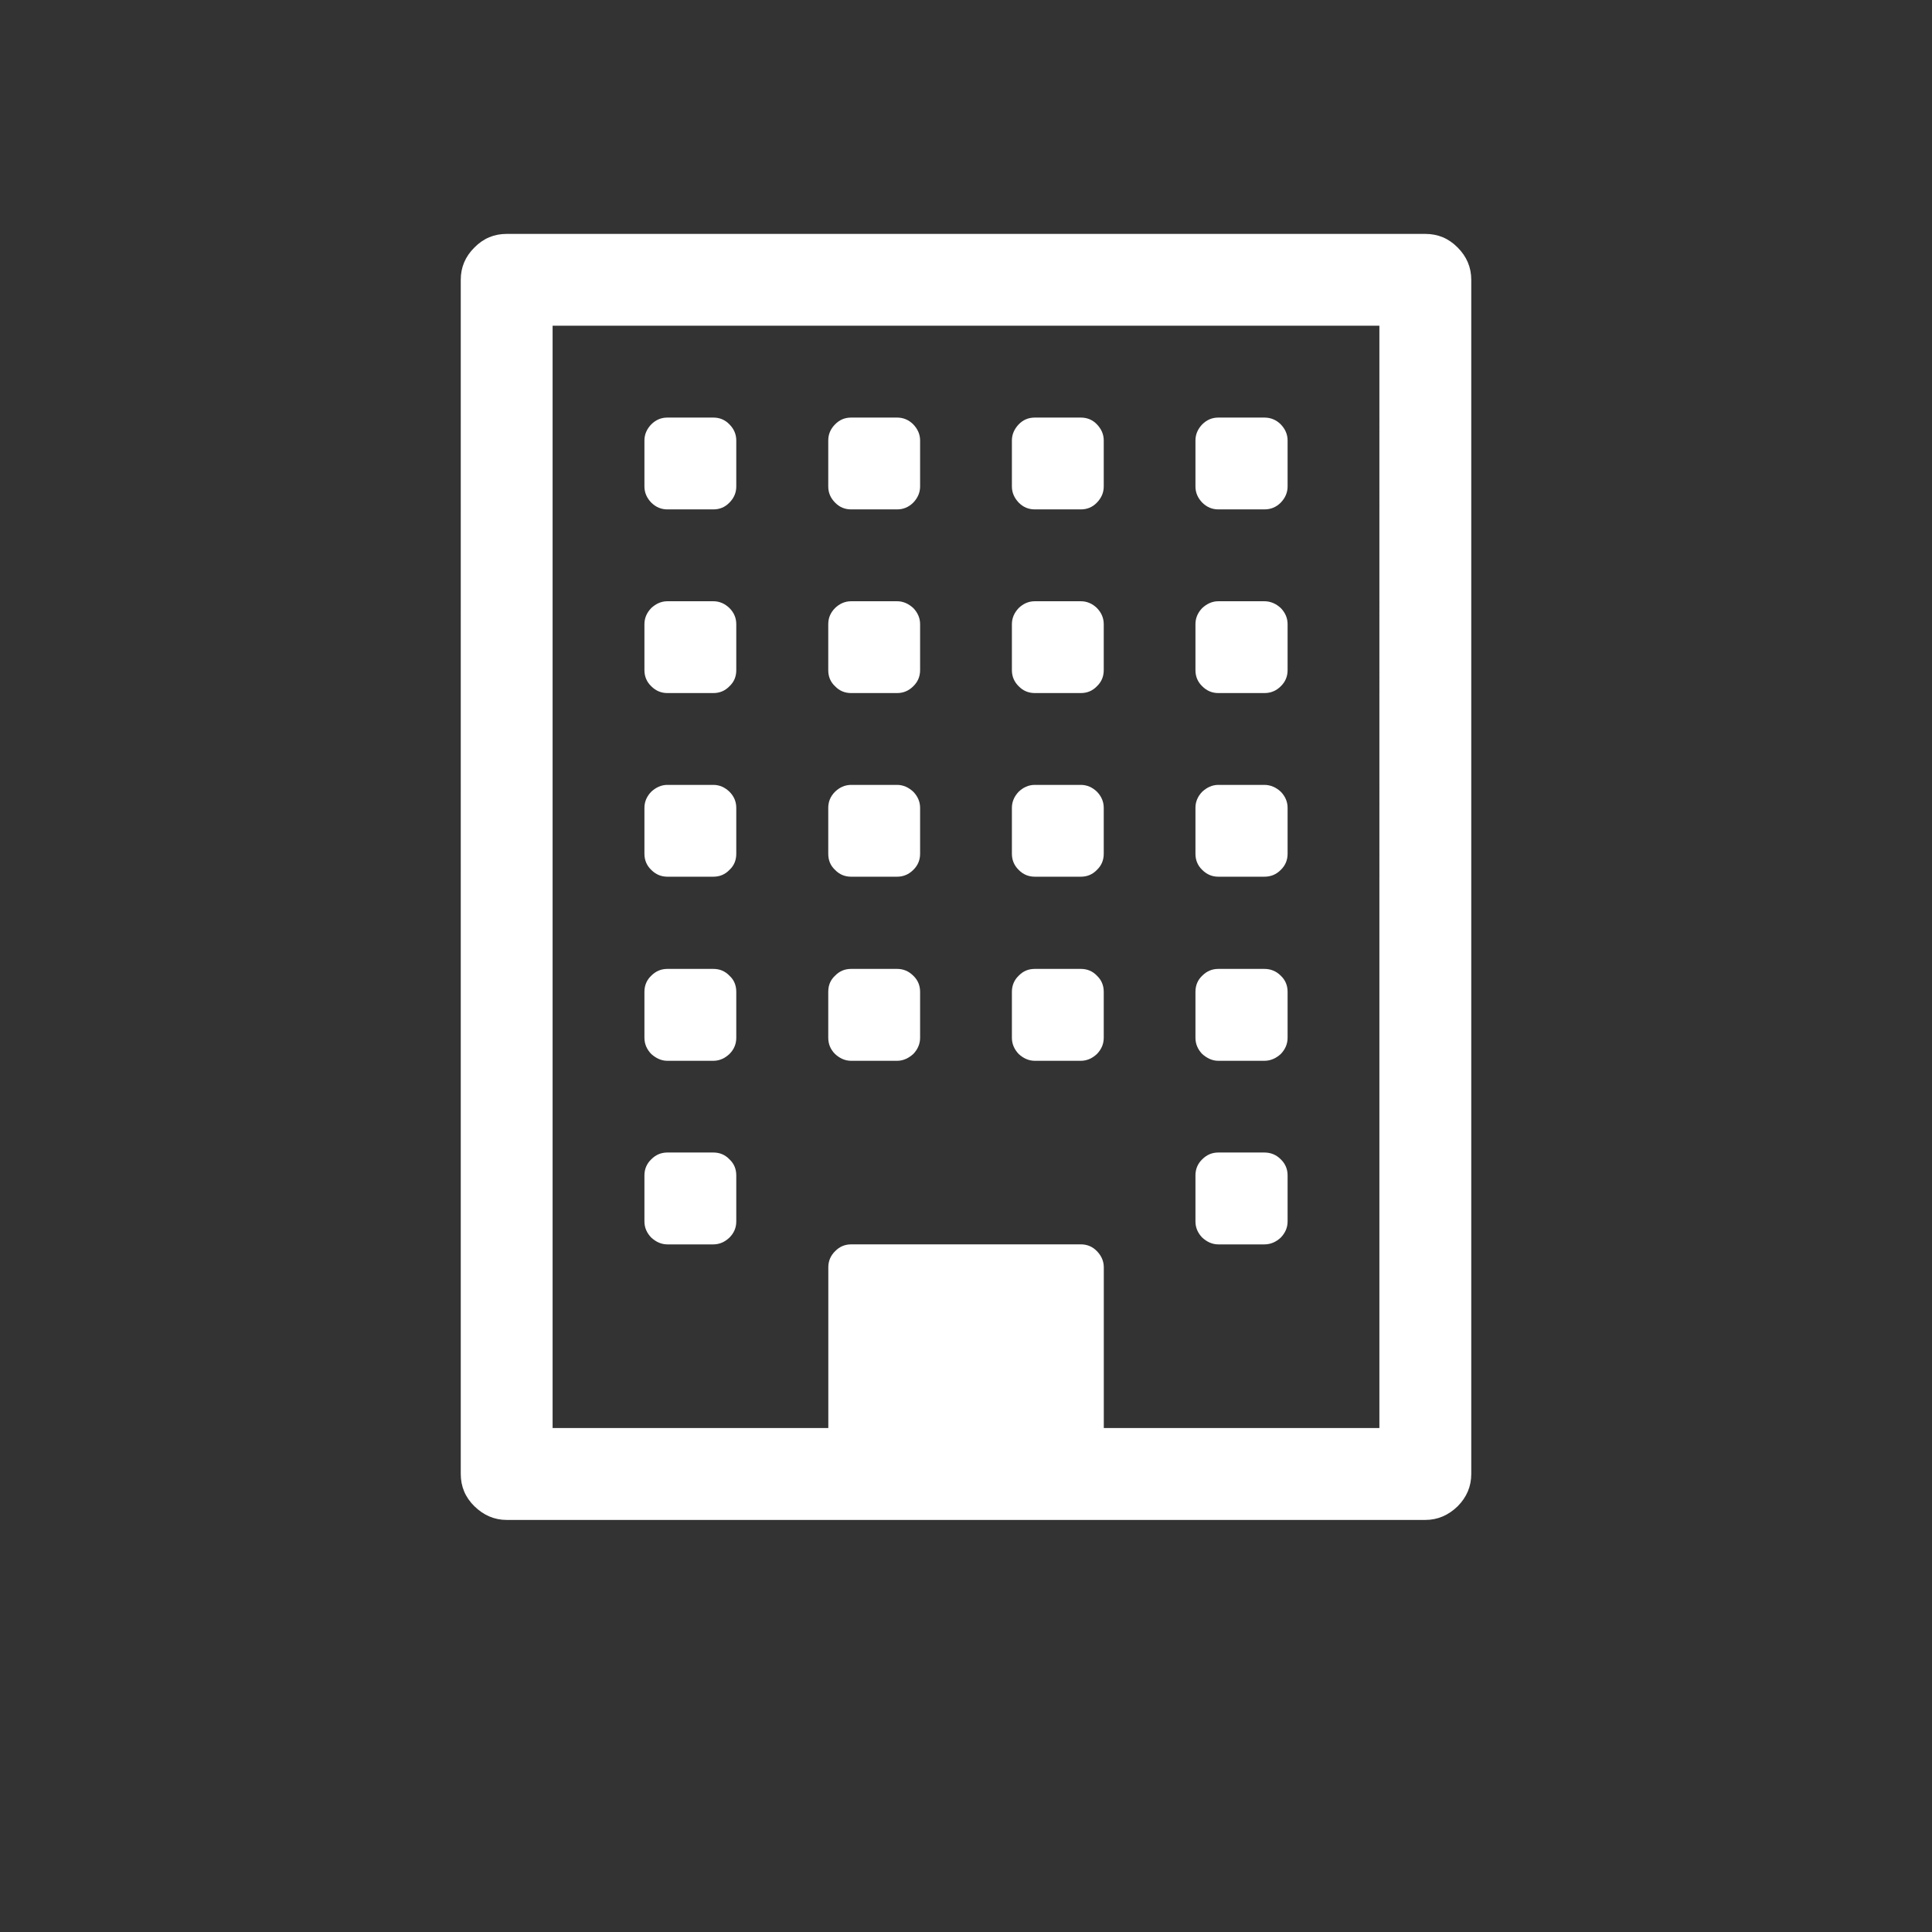 <?xml version="1.0" encoding="utf-8"?>
<!-- Generator: Adobe Illustrator 16.0.0, SVG Export Plug-In . SVG Version: 6.00 Build 0)  -->
<!DOCTYPE svg PUBLIC "-//W3C//DTD SVG 1.1//EN" "http://www.w3.org/Graphics/SVG/1.1/DTD/svg11.dtd">
<svg version="1.1" id="Layer_1" xmlns="http://www.w3.org/2000/svg" xmlns:xlink="http://www.w3.org/1999/xlink" x="0px" y="0px"
	 width="70.867px" height="70.867px" viewBox="0 0 70.867 70.867" enable-background="new 0 0 70.867 70.867" xml:space="preserve">
<rect x="0" y="0" width="70.867" height="70.867" fill="#333333" stroke="none"/>
<path fill="#FFFFFF" d="M53.967,10.264v43.802c0,0.459-0.17,0.854-0.498,1.184c-0.337,0.328-0.732,0.502-1.187,0.502H18.585
	c-0.454,0-0.849-0.174-1.184-0.502s-0.5-0.725-0.5-1.184V10.264c0-0.46,0.166-0.854,0.5-1.184c0.335-0.342,0.73-0.5,1.184-0.5
	h33.697c0.454,0,0.85,0.158,1.187,0.5C53.797,9.409,53.967,9.804,53.967,10.264z M40.486,52.381h10.111V11.948H20.27v40.433h10.113
	v-5.894c0-0.226,0.079-0.423,0.25-0.593c0.166-0.17,0.362-0.25,0.592-0.25h8.419c0.229,0,0.43,0.08,0.592,0.25
	c0.166,0.17,0.252,0.367,0.252,0.593v5.894H40.486z M27.007,16.159v1.685c0,0.223-0.08,0.42-0.25,0.591
	c-0.165,0.171-0.361,0.25-0.592,0.25H24.48c-0.223,0-0.421-0.08-0.592-0.25c-0.164-0.171-0.25-0.368-0.25-0.591v-1.685
	c0-0.224,0.086-0.42,0.25-0.592c0.171-0.171,0.369-0.25,0.592-0.25h1.685c0.231,0,0.427,0.079,0.592,0.25
	C26.927,15.739,27.007,15.935,27.007,16.159z M27.007,22.896v1.684c0,0.237-0.08,0.434-0.25,0.592
	c-0.165,0.171-0.361,0.25-0.592,0.25H24.48c-0.223,0-0.421-0.079-0.592-0.25c-0.164-0.159-0.25-0.355-0.25-0.592v-1.684
	c0-0.224,0.086-0.421,0.25-0.592c0.171-0.159,0.369-0.25,0.592-0.25h1.685c0.231,0,0.427,0.092,0.592,0.25
	C26.927,22.475,27.007,22.672,27.007,22.896z M27.007,29.632v1.684c0,0.237-0.08,0.434-0.25,0.592
	c-0.165,0.171-0.361,0.25-0.592,0.25H24.48c-0.223,0-0.421-0.079-0.592-0.25c-0.164-0.158-0.25-0.355-0.25-0.592v-1.684
	c0-0.223,0.086-0.421,0.25-0.591c0.171-0.158,0.369-0.251,0.592-0.251h1.685c0.231,0,0.427,0.093,0.592,0.251
	C26.927,29.211,27.007,29.41,27.007,29.632z M27.007,36.381v1.684c0,0.227-0.08,0.425-0.25,0.596
	c-0.165,0.154-0.361,0.25-0.592,0.25H24.48c-0.223,0-0.421-0.096-0.592-0.25c-0.164-0.171-0.25-0.369-0.25-0.596v-1.684
	c0-0.236,0.086-0.436,0.25-0.591c0.171-0.172,0.369-0.25,0.592-0.25h1.685c0.231,0,0.427,0.078,0.592,0.25
	C26.927,35.945,27.007,36.145,27.007,36.381z M27.007,43.117v1.686c0,0.224-0.08,0.422-0.25,0.592
	c-0.165,0.158-0.361,0.25-0.592,0.25H24.48c-0.223,0-0.421-0.092-0.592-0.25c-0.164-0.17-0.25-0.368-0.25-0.592v-1.686
	c0-0.236,0.086-0.434,0.25-0.592c0.171-0.172,0.369-0.25,0.592-0.25h1.685c0.231,0,0.427,0.078,0.592,0.25
	C26.927,42.684,27.007,42.881,27.007,43.117z M33.75,16.159v1.685c0,0.223-0.087,0.42-0.25,0.591c-0.171,0.171-0.37,0.25-0.593,0.25
	h-1.685c-0.23,0-0.428-0.08-0.592-0.25c-0.17-0.171-0.249-0.368-0.249-0.591v-1.685c0-0.224,0.079-0.42,0.249-0.592
	c0.165-0.171,0.362-0.25,0.592-0.25h1.685c0.223,0,0.421,0.079,0.593,0.25C33.664,15.739,33.75,15.935,33.75,16.159z M33.75,22.896
	v1.684c0,0.237-0.087,0.434-0.25,0.592c-0.171,0.171-0.37,0.25-0.593,0.25h-1.685c-0.23,0-0.428-0.079-0.592-0.25
	c-0.17-0.159-0.249-0.355-0.249-0.592v-1.684c0-0.224,0.079-0.421,0.249-0.592c0.165-0.159,0.362-0.25,0.592-0.25h1.685
	c0.223,0,0.421,0.092,0.593,0.25C33.664,22.475,33.75,22.672,33.75,22.896z M33.75,29.632v1.684c0,0.237-0.087,0.434-0.25,0.592
	c-0.171,0.171-0.37,0.25-0.593,0.25h-1.685c-0.23,0-0.428-0.079-0.592-0.25c-0.17-0.158-0.249-0.355-0.249-0.592v-1.684
	c0-0.223,0.079-0.421,0.249-0.591c0.165-0.158,0.362-0.251,0.592-0.251h1.685c0.223,0,0.421,0.093,0.593,0.251
	C33.664,29.211,33.75,29.41,33.75,29.632z M33.75,36.381v1.684c0,0.227-0.087,0.425-0.25,0.596c-0.171,0.154-0.37,0.25-0.593,0.25
	h-1.685c-0.23,0-0.428-0.096-0.592-0.25c-0.17-0.171-0.249-0.369-0.249-0.596v-1.684c0-0.236,0.079-0.436,0.249-0.591
	c0.165-0.172,0.362-0.25,0.592-0.25h1.685c0.223,0,0.421,0.078,0.593,0.25C33.664,35.945,33.75,36.145,33.75,36.381z M40.486,16.159
	v1.685c0,0.223-0.084,0.42-0.25,0.591c-0.164,0.171-0.361,0.25-0.592,0.25H37.96c-0.229,0-0.429-0.08-0.594-0.25
	c-0.162-0.171-0.249-0.368-0.249-0.591v-1.685c0-0.224,0.087-0.42,0.249-0.592c0.165-0.171,0.36-0.25,0.594-0.25h1.685
	c0.229,0,0.43,0.079,0.592,0.25C40.402,15.739,40.486,15.935,40.486,16.159z M40.486,22.896v1.684c0,0.237-0.084,0.434-0.25,0.592
	c-0.164,0.171-0.361,0.25-0.592,0.25H37.96c-0.229,0-0.429-0.079-0.594-0.25c-0.162-0.159-0.249-0.355-0.249-0.592v-1.684
	c0-0.224,0.087-0.421,0.249-0.592c0.165-0.159,0.36-0.25,0.594-0.25h1.685c0.229,0,0.43,0.092,0.592,0.25
	C40.402,22.475,40.486,22.672,40.486,22.896z M40.486,29.632v1.684c0,0.237-0.084,0.434-0.25,0.592
	c-0.164,0.171-0.361,0.25-0.592,0.25H37.96c-0.229,0-0.429-0.079-0.594-0.25c-0.162-0.158-0.249-0.355-0.249-0.592v-1.684
	c0-0.223,0.087-0.421,0.249-0.591c0.165-0.158,0.36-0.251,0.594-0.251h1.685c0.229,0,0.43,0.093,0.592,0.251
	C40.402,29.211,40.486,29.41,40.486,29.632z M40.486,36.381v1.684c0,0.227-0.084,0.425-0.25,0.596
	c-0.164,0.154-0.361,0.25-0.592,0.25H37.96c-0.229,0-0.429-0.096-0.594-0.25c-0.162-0.171-0.249-0.369-0.249-0.596v-1.684
	c0-0.236,0.087-0.436,0.249-0.591c0.165-0.172,0.36-0.25,0.594-0.25h1.685c0.229,0,0.43,0.078,0.592,0.25
	C40.402,35.945,40.486,36.145,40.486,36.381z M47.23,16.159v1.685c0,0.223-0.086,0.42-0.25,0.591c-0.17,0.171-0.367,0.25-0.604,0.25
	h-1.686c-0.225,0-0.42-0.08-0.592-0.25c-0.164-0.171-0.248-0.368-0.248-0.591v-1.685c0-0.224,0.084-0.42,0.248-0.592
	c0.172-0.171,0.367-0.25,0.592-0.25h1.686c0.23,0,0.434,0.079,0.604,0.25C47.145,15.739,47.23,15.935,47.23,16.159z M47.23,22.896
	v1.684c0,0.237-0.086,0.434-0.25,0.592c-0.17,0.171-0.367,0.25-0.604,0.25h-1.686c-0.225,0-0.42-0.079-0.592-0.25
	c-0.164-0.159-0.248-0.355-0.248-0.592v-1.684c0-0.224,0.084-0.421,0.248-0.592c0.172-0.159,0.367-0.25,0.592-0.25h1.686
	c0.23,0,0.434,0.092,0.604,0.25C47.145,22.475,47.23,22.672,47.23,22.896z M47.23,29.632v1.684c0,0.237-0.086,0.434-0.25,0.592
	c-0.17,0.171-0.367,0.25-0.604,0.25h-1.686c-0.225,0-0.42-0.079-0.592-0.25c-0.164-0.158-0.248-0.355-0.248-0.592v-1.684
	c0-0.223,0.084-0.421,0.248-0.591c0.172-0.158,0.367-0.251,0.592-0.251h1.686c0.23,0,0.434,0.093,0.604,0.251
	C47.145,29.211,47.23,29.41,47.23,29.632z M47.23,36.381v1.684c0,0.227-0.086,0.425-0.25,0.596c-0.17,0.154-0.367,0.25-0.604,0.25
	h-1.686c-0.225,0-0.42-0.096-0.592-0.25c-0.164-0.171-0.248-0.369-0.248-0.596v-1.684c0-0.236,0.084-0.436,0.248-0.591
	c0.172-0.172,0.367-0.25,0.592-0.25h1.686c0.23,0,0.434,0.078,0.604,0.25C47.145,35.945,47.23,36.145,47.23,36.381z M47.23,43.117
	v1.686c0,0.224-0.086,0.422-0.25,0.592c-0.17,0.158-0.367,0.25-0.604,0.25h-1.686c-0.225,0-0.42-0.092-0.592-0.25
	c-0.164-0.17-0.248-0.368-0.248-0.592v-1.686c0-0.236,0.084-0.434,0.248-0.592c0.172-0.172,0.367-0.25,0.592-0.25h1.686
	c0.23,0,0.434,0.078,0.604,0.25C47.145,42.684,47.23,42.881,47.23,43.117z"/>
</svg>

